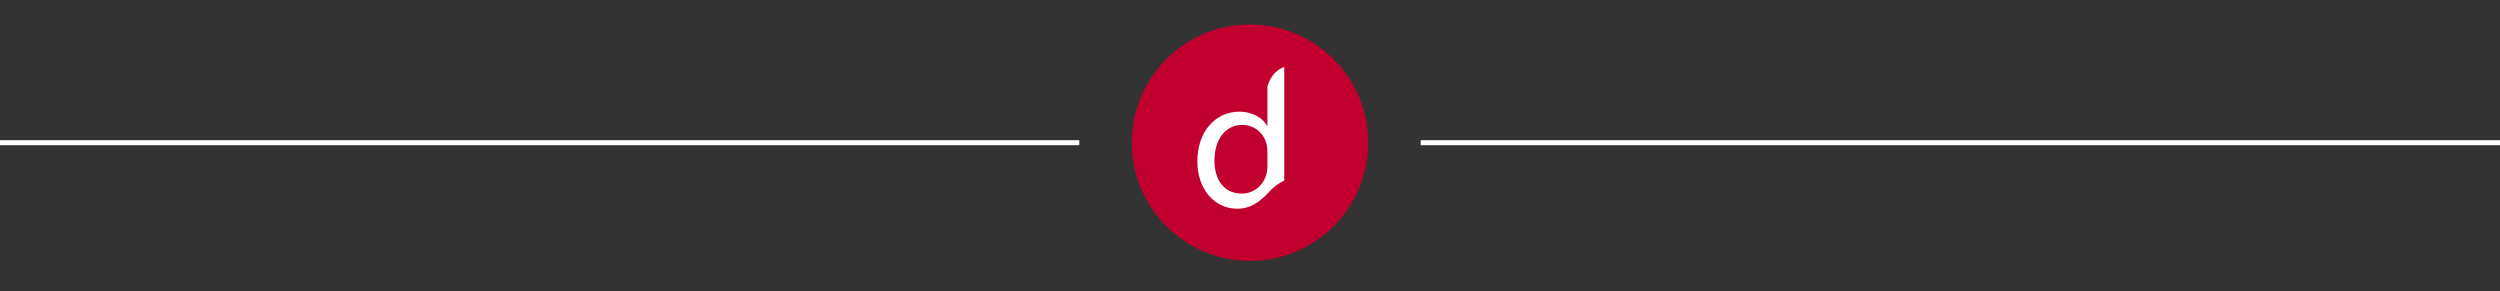 <?xml version="1.0" encoding="utf-8"?>
<!-- Generator: Adobe Illustrator 16.0.1, SVG Export Plug-In . SVG Version: 6.00 Build 0)  -->
<!DOCTYPE svg PUBLIC "-//W3C//DTD SVG 1.1//EN" "http://www.w3.org/Graphics/SVG/1.1/DTD/svg11.dtd">
<svg version="1.1" id="Layer_1" xmlns="http://www.w3.org/2000/svg" xmlns:xlink="http://www.w3.org/1999/xlink" x="0px" y="0px"
	 width="498px" height="58px" viewBox="0 0 498 58" enable-background="new 0 0 498 58" xml:space="preserve">
<rect x="0" y="0" width="498" height="58" fill="#333333" stroke="none"/>
<circle fill="#C2002F" cx="249" cy="28.427" r="23.546"/>
<path fill="#FFFFFF" d="M255.827,13.332v22.652c-1.862,0.839-2.925,2.148-2.925,2.148c-1.606,1.675-3.418,3.447-6.435,3.447
	c-4.471,0-7.947-3.782-7.947-9.398c-0.039-6.188,3.82-9.933,8.29-9.933c2.866,0,4.776,1.338,5.578,2.789h0.077v-7.748
	C252.464,17.288,253.04,14.336,255.827,13.332z M252.464,30.194c0-0.458-0.039-0.992-0.152-1.451
	c-0.498-2.102-2.33-3.859-4.854-3.859c-3.475,0-5.54,3.056-5.54,7.107c0,3.782,1.873,6.572,5.465,6.572
	c2.253,0,4.316-1.527,4.929-4.01c0.114-0.459,0.152-0.917,0.152-1.452L252.464,30.194L252.464,30.194z"/>
<line fill="none" stroke="#FFFFFF" stroke-miterlimit="10" x1="0" y1="28.427" x2="215" y2="28.427"/>
<line fill="none" stroke="#FFFFFF" stroke-miterlimit="10" x1="283" y1="28.427" x2="498" y2="28.427"/>
</svg>
